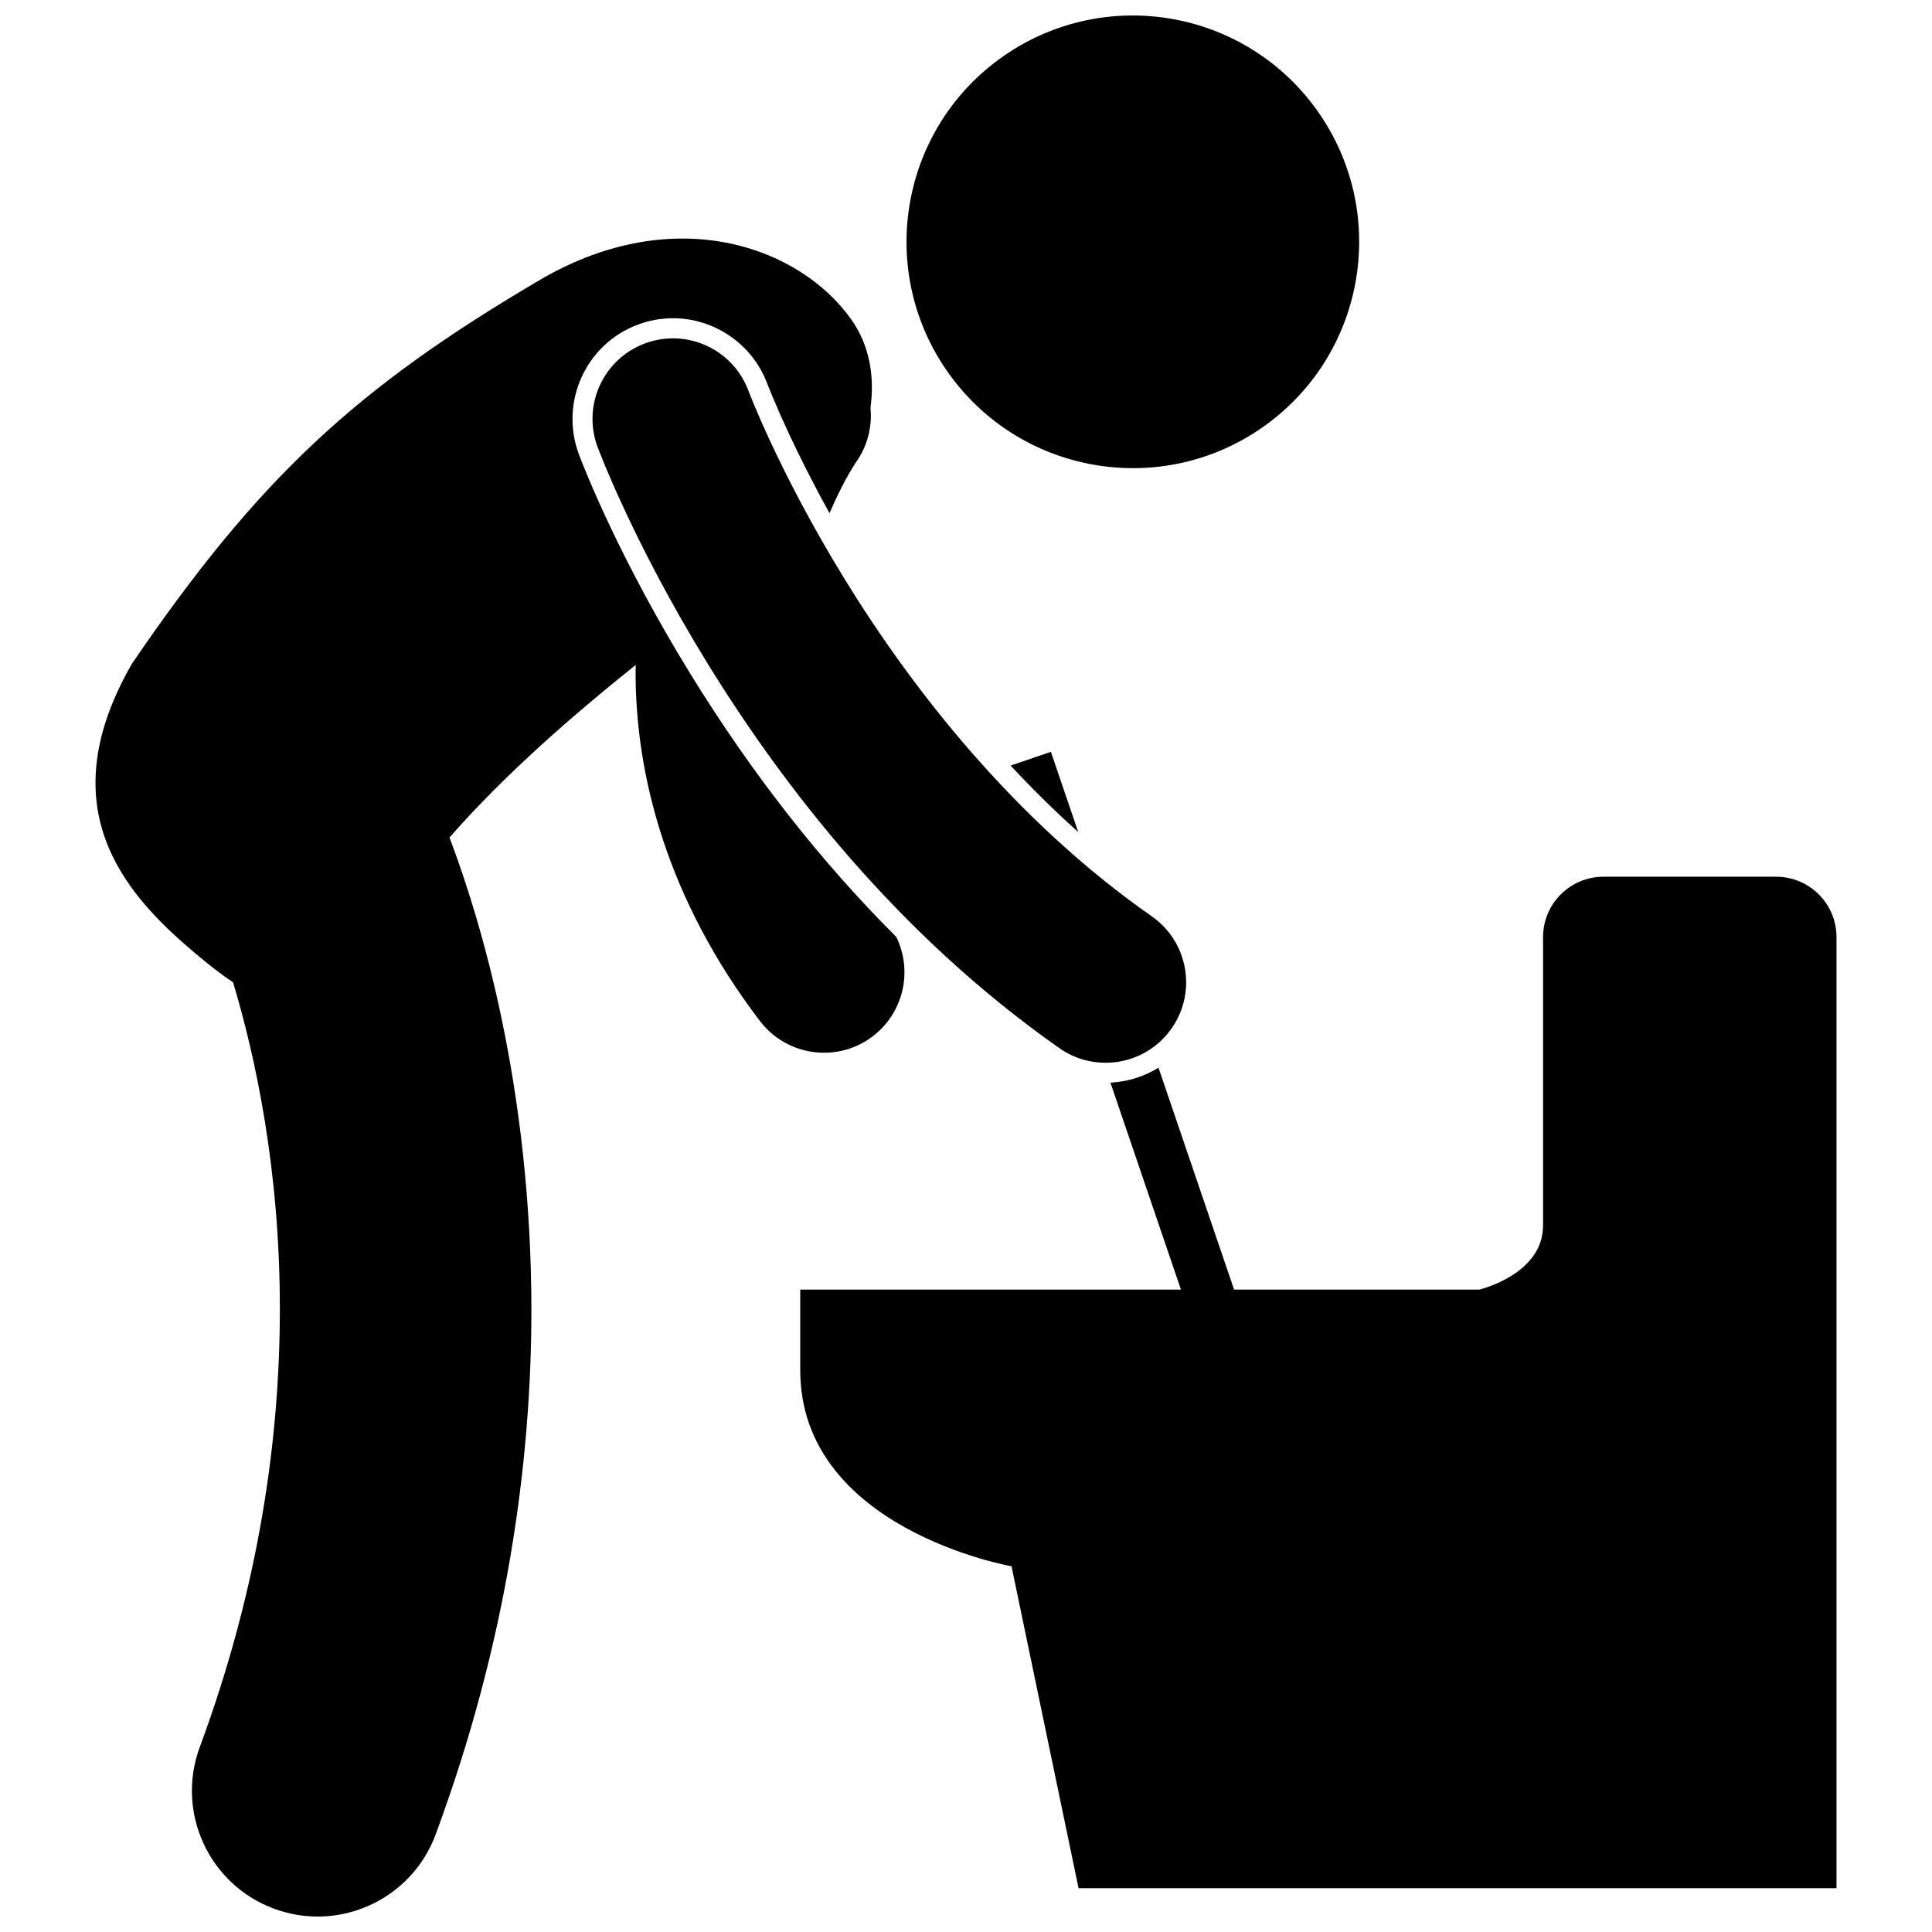 <?xml version="1.0" encoding="UTF-8"?>
<!-- Uploaded to: SVG Repo, www.svgrepo.com, Generator: SVG Repo Mixer Tools -->
<svg width="800px" height="800px" version="1.1" viewBox="144 144 512 512" xmlns="http://www.w3.org/2000/svg">
 <defs>
  <clipPath id="b">
   <path d="m169 207h215v444.9h-215z"/>
  </clipPath>
  <clipPath id="a">
   <path d="m384 148.09h121v120.91h-121z"/>
  </clipPath>
 </defs>
 <g clip-path="url(#b)">
  <path d="m297.41 264.4c-5.16-13.891 1.887-29.27 15.664-34.383 2.992-1.113 6.117-1.68 9.285-1.68 11.09 0 21.137 6.992 24.992 17.391l0.238 0.602c0.219 0.559 0.566 1.422 1.043 2.574 1.34 3.215 2.871 6.668 4.551 10.27 2.461 5.262 6.027 12.469 10.648 20.828 1.891-4.434 3.734-7.984 5.074-10.32 0.727-1.27 1.305-2.199 1.66-2.746 0.172-0.277 0.293-0.457 0.348-0.535 0.023-0.039 0.031-0.047 0.031-0.047 3.035-4.336 4.219-9.406 3.742-14.293 1.141-8.391-0.277-16.547-5.019-23.297-13.477-19.207-46.496-31.488-82.227-10.801-48.953 28.738-74.844 52.633-108.45 101.89-21.832 37.891-2.492 60.5 16.164 76.281 3.84 3.246 7.305 6.035 10.598 8.168 5.875 19.5 12.449 49.633 12.41 86.73-0.012 33.574-5.277 72.871-21.223 115.97-6.391 17.262 2.422 36.434 19.684 42.82 3.816 1.414 7.727 2.086 11.57 2.086 13.543 0 26.273-8.316 31.258-21.762 18.91-51.055 25.379-98.527 25.375-139.11-0.059-58.738-13.309-102.92-21.707-125.1 14.816-16.859 32.43-32.156 49.352-45.727-0.008 0.535-0.027 1.059-0.031 1.594-0.102 27.617 8.387 60.559 32.93 92.746 4.195 5.531 10.566 8.438 17.012 8.438 4.492 0.004 9.02-1.41 12.875-4.336 8.262-6.269 10.664-17.387 6.266-26.363-19.957-19.898-38.207-43.172-54.527-69.645-18.633-30.273-27.914-53.824-29.586-58.242z"/>
 </g>
 <path d="m630.69 644.4v-252.06c0-8.832-7.168-15.996-15.996-15.996h-45.77c-8.836 0-15.996 7.168-15.996 15.996v76.422c0 13-16.887 16.996-16.887 16.996h-64.996l-20.035-58.809c-3.805 2.356-8.168 3.734-12.734 3.957l18.684 54.848h-100.89v21.332c0 42.219 55.992 51.992 55.992 51.992l17.773 85.32h200.86z"/>
 <g clip-path="url(#a)">
  <path d="m492.77 172.88c19.441 26.82 13.469 64.32-13.348 83.766-26.816 19.441-64.316 13.461-83.762-13.355-19.445-26.82-13.469-64.32 13.348-83.762 26.816-19.445 64.316-13.465 83.762 13.352"/>
 </g>
 <path d="m429.74 364.5-7.242-21.258-10.672 3.641c5.555 5.984 11.527 11.895 17.914 17.617z"/>
 <path d="m454.48 416.55c6.758-9.652 4.414-22.953-5.238-29.707-36.625-25.578-63.758-60.637-81.387-89.355-8.824-14.34-15.301-27.055-19.508-36.062-2.106-4.5-3.648-8.082-4.644-10.477-0.496-1.195-0.855-2.098-1.078-2.676-0.113-0.285-0.191-0.492-0.238-0.609-0.035-0.09-0.035-0.09-0.035-0.09-4.102-11.043-16.383-16.668-27.422-12.566-11.043 4.102-16.672 16.379-12.57 27.422 0.355 0.93 9.488 25.434 29.16 57.406 19.691 31.938 49.891 71.535 93.25 101.95 3.723 2.609 7.988 3.856 12.211 3.856 6.731 0.016 13.348-3.16 17.5-9.09z"/>
</svg>